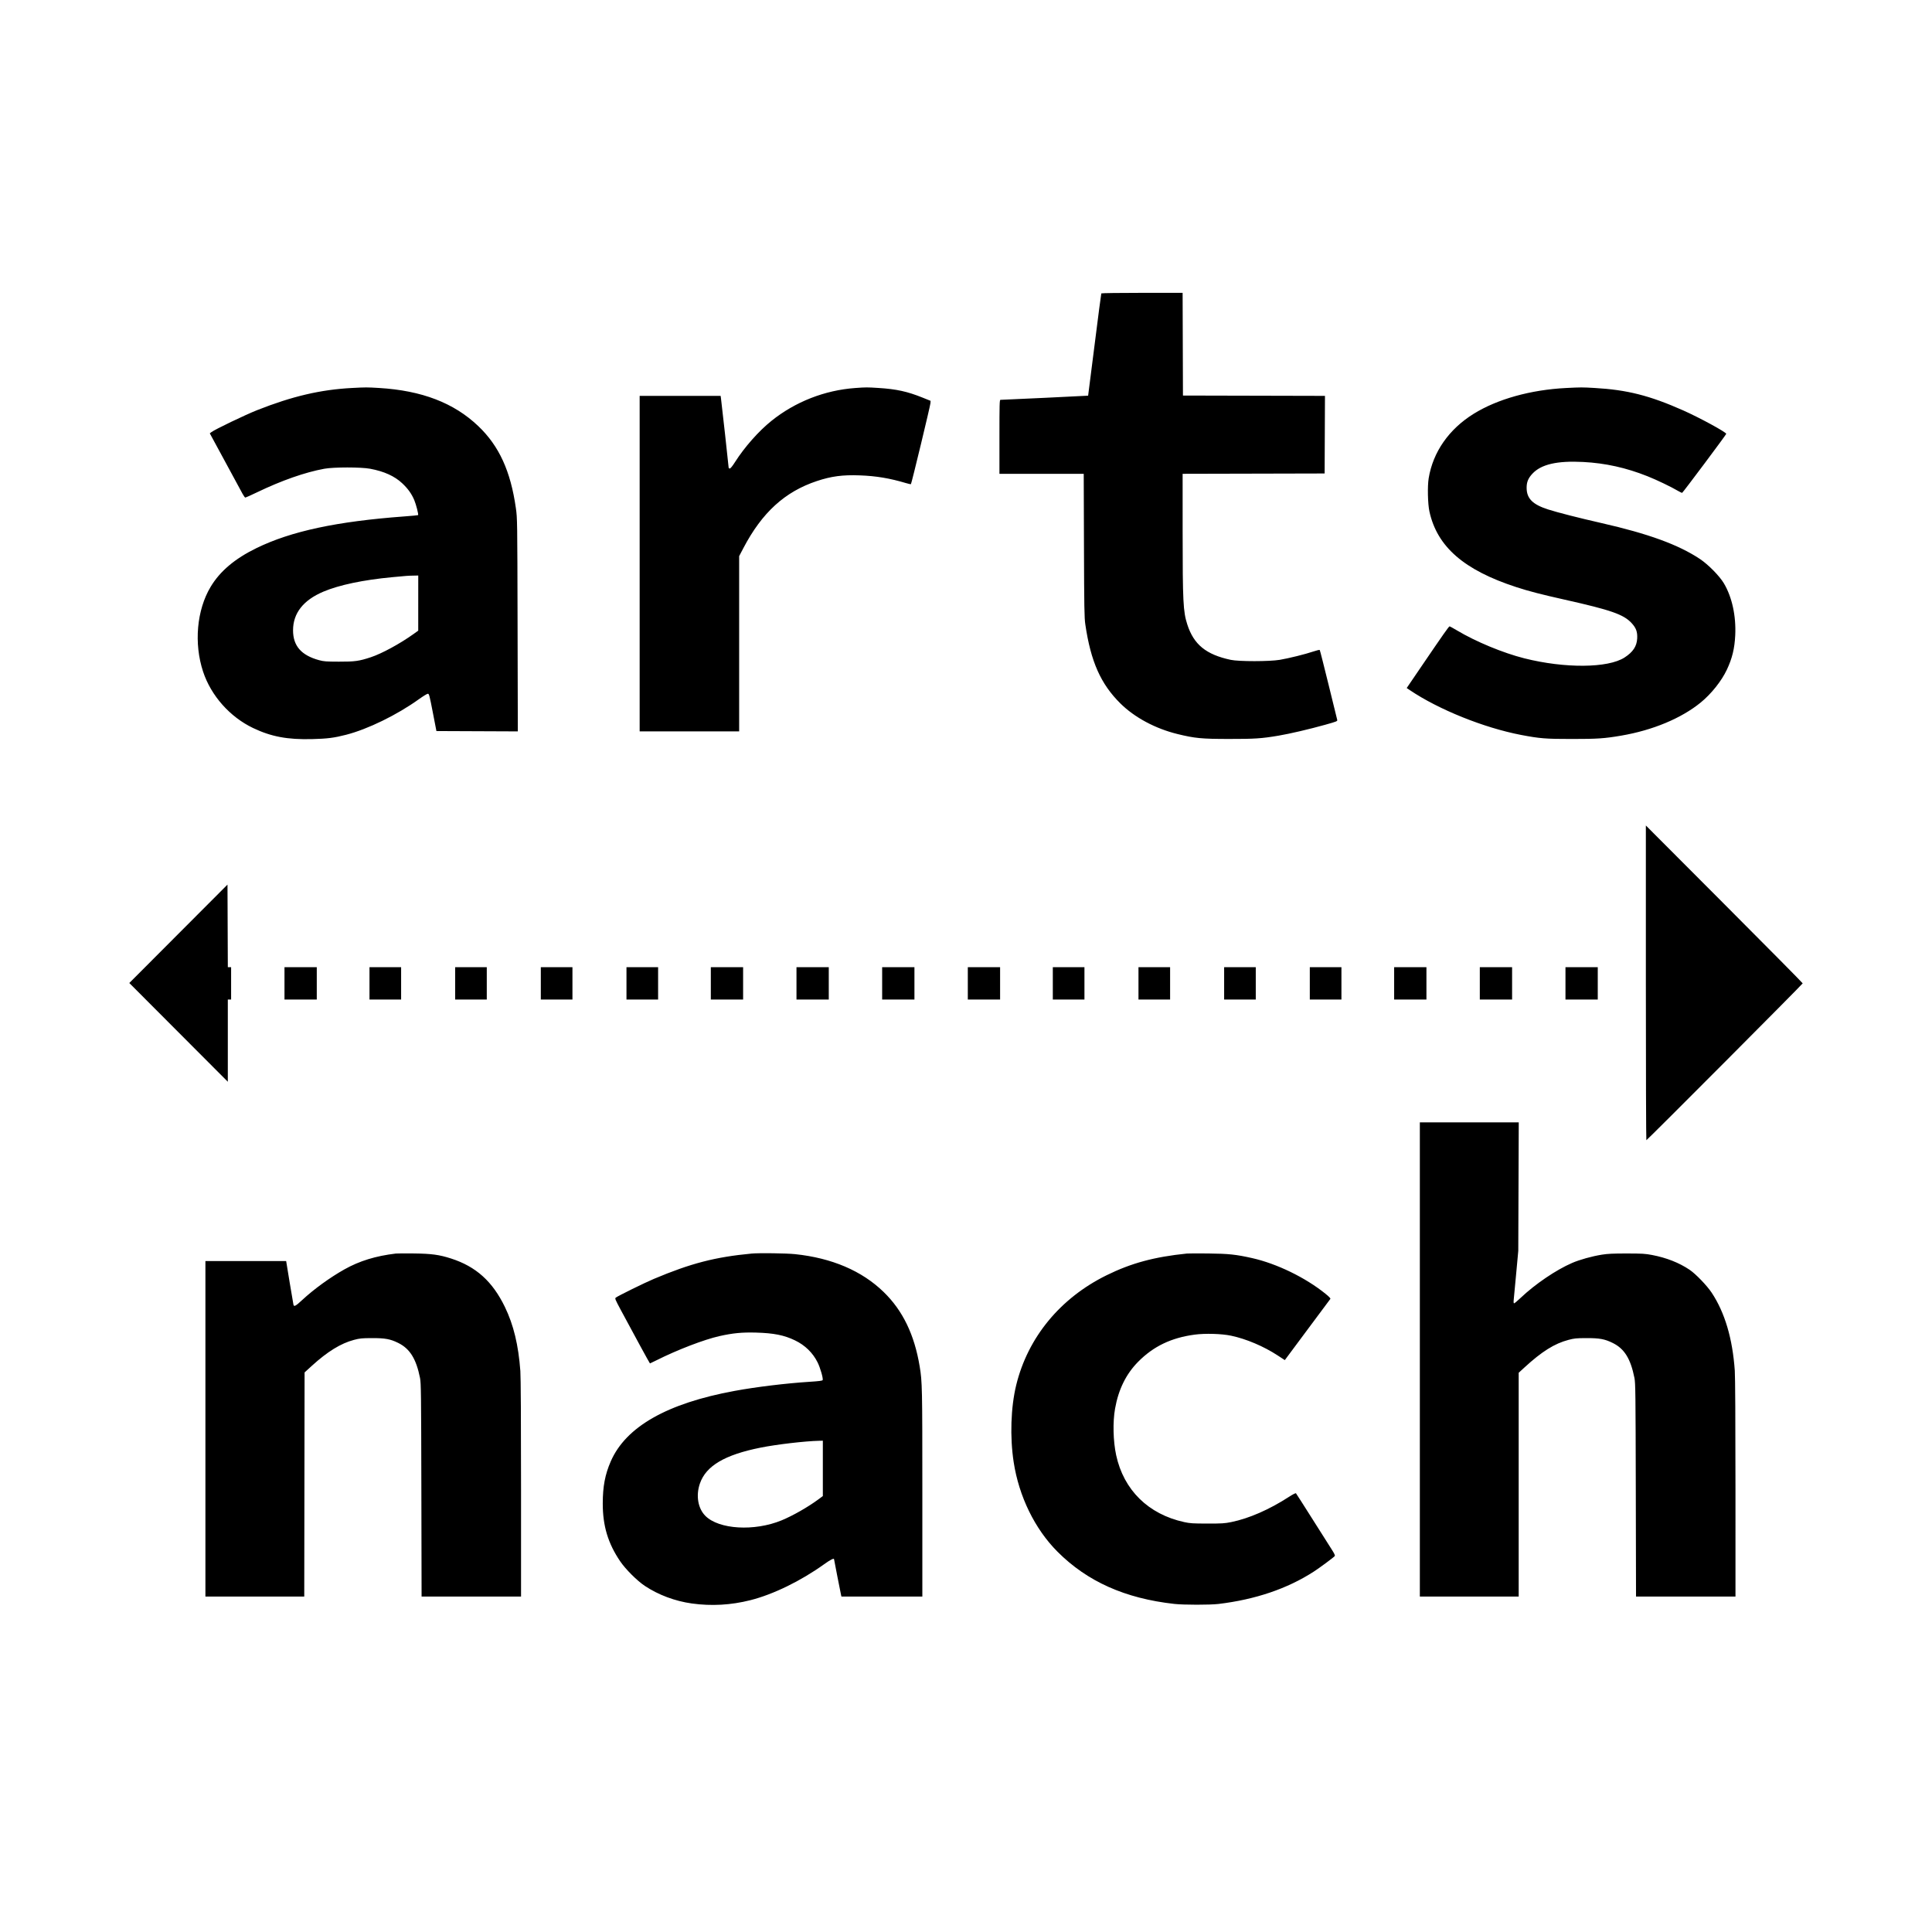<svg xmlns="http://www.w3.org/2000/svg" width="508" height="508" viewBox="0 0 508 508" fill="none"><g filter="url(#filter0_d_186_69)"><rect x="4" width="500" height="500" fill="white"></rect></g><path fill-rule="evenodd" clip-rule="evenodd" d="M289.58 77.145C289.531 77.224 288.737 83.3 287.815 90.647C286.893 97.993 286.126 104.02 286.111 104.04C286.085 104.072 263.717 105.133 263.062 105.133C262.822 105.133 262.793 106.181 262.793 114.857V124.582H273.874H284.955L285.017 143.381C285.072 159.905 285.115 162.421 285.373 164.176C286.802 173.931 289.414 179.825 294.575 184.941C298.316 188.649 303.772 191.576 309.615 193.008C314.185 194.127 315.918 194.294 323.088 194.3C329.927 194.306 331.706 194.189 336.17 193.436C339.172 192.93 344.334 191.723 348.528 190.547C351.449 189.728 351.697 189.628 351.612 189.301C351.561 189.105 350.531 184.916 349.325 179.991C348.118 175.066 347.077 170.977 347.012 170.905C346.947 170.833 346.196 171.011 345.343 171.3C343.255 172.008 338.853 173.102 336.516 173.494C333.771 173.955 325.757 173.959 323.608 173.5C317.123 172.115 313.891 169.482 312.186 164.193C311.098 160.818 310.968 158.226 310.963 139.822L310.96 124.584L329.629 124.54L348.298 124.496L348.343 114.294L348.387 104.092L329.717 104.048L311.046 104.004L311.002 90.502L310.958 77H300.313C294.459 77 289.629 77.065 289.58 77.145ZM92.562 102.014C84.304 102.448 76.878 104.183 67.612 107.844C64.495 109.076 56.487 112.923 55.584 113.623L55.165 113.948L59.201 121.393C61.42 125.487 63.479 129.286 63.775 129.836C64.071 130.385 64.401 130.834 64.507 130.834C64.613 130.834 65.979 130.219 67.542 129.468C74.065 126.331 80.196 124.183 85.285 123.251C87.739 122.802 94.933 122.803 97.327 123.253C101.01 123.945 103.735 125.179 105.757 127.072C107.255 128.474 108.228 129.83 108.927 131.49C109.413 132.644 110.088 135.294 109.935 135.447C109.892 135.491 108.265 135.644 106.32 135.788C88.558 137.1 76.543 139.674 67.439 144.117C61.745 146.896 57.852 150.185 55.384 154.301C51.725 160.402 50.946 169.195 53.406 176.619C55.495 182.925 60.456 188.518 66.536 191.422C71.303 193.699 75.559 194.5 82.041 194.34C86.073 194.24 87.846 194.015 91.013 193.199C96.718 191.73 104.4 187.976 110.148 183.847C111.244 183.059 112.301 182.414 112.497 182.413C112.826 182.411 112.926 182.788 113.803 187.316L114.753 192.222L125.454 192.267L136.156 192.312L136.091 164.308C136.027 136.544 136.023 136.281 135.644 133.613C134.26 123.862 131.237 117.261 125.76 112.038C119.359 105.932 110.914 102.688 99.666 102.013C96.487 101.823 96.209 101.823 92.562 102.014ZM224.892 102.023C216.841 102.605 209.113 105.633 202.844 110.663C199.482 113.361 195.76 117.569 193.263 121.498C192.577 122.578 192.079 123.19 191.885 123.191C191.709 123.192 191.582 123.063 191.582 122.885C191.582 122.567 189.764 106.151 189.583 104.829L189.481 104.091H178.836H168.191V148.2V192.309H181.273H194.354V169.27V146.232L195.485 144.077C200.381 134.752 206.379 129.285 214.779 126.49C218.595 125.221 221.554 124.829 226.061 124.995C230.404 125.156 233.943 125.747 238.249 127.032C238.902 127.226 239.473 127.348 239.518 127.302C239.692 127.129 244.613 106.712 244.653 106.002L244.687 105.395L242.608 104.558C238.584 102.937 235.731 102.312 230.999 102.011C227.963 101.818 227.736 101.818 224.892 102.023ZM411.799 102.021C402.484 102.489 393.699 104.941 387.473 108.812C380.97 112.854 376.788 118.852 375.656 125.757C375.313 127.848 375.417 132.496 375.851 134.481C377.876 143.748 384.916 149.885 398.662 154.365C401.996 155.452 405.148 156.27 411.366 157.663C423.622 160.409 426.916 161.561 429.017 163.836C430.204 165.121 430.573 166.141 430.482 167.88C430.374 169.946 429.378 171.448 427.163 172.882C422.824 175.693 411.458 175.785 400.797 173.097C395.207 171.687 388.033 168.713 383.089 165.755C382.117 165.173 381.243 164.697 381.148 164.697C380.958 164.697 379.511 166.757 373.712 175.278L369.879 180.91L370.697 181.462C378.261 186.567 390.187 191.371 399.93 193.239C404.858 194.183 406.398 194.306 413.271 194.306C420.04 194.306 421.871 194.182 426.3 193.425C434.572 192.011 442.109 188.867 447.197 184.708C449.967 182.444 452.653 179.073 454.054 176.102C455.466 173.107 456.092 170.538 456.262 167.042C456.509 161.964 455.422 156.988 453.276 153.374C452.142 151.463 449.171 148.442 447.01 147C441.363 143.232 433.45 140.343 421.068 137.529C415.146 136.183 409.579 134.762 407.048 133.951C402.997 132.653 401.431 131.084 401.411 128.304C401.399 126.78 401.806 125.77 402.914 124.571C405.207 122.089 409.442 121.108 416.295 121.472C422.154 121.783 427.531 122.975 433.179 125.217C435.607 126.18 439.451 128.025 441.23 129.082C441.742 129.385 442.225 129.611 442.304 129.583C442.514 129.508 453.899 114.281 453.899 114.076C453.898 113.641 446.874 109.818 442.553 107.901C433.747 103.994 427.817 102.495 419.249 102.01C415.94 101.823 415.733 101.823 411.799 102.021ZM109.972 158.576L109.969 165.826L108.716 166.723C105.155 169.271 100.371 171.868 97.5 172.814C94.39 173.838 93.296 173.989 89.097 173.976C85.742 173.966 85.119 173.919 83.899 173.586C79.215 172.306 77.055 169.83 77.055 165.739C77.055 161.228 79.745 157.802 85.047 155.561C89.187 153.811 95.554 152.474 103.131 151.764C107.13 151.389 107.16 151.387 108.632 151.355L109.975 151.326L109.972 158.576ZM432.763 258.43C432.763 281.185 432.822 299.804 432.894 299.804C433.092 299.804 474 258.758 474 258.559C474 258.464 464.722 249.086 453.382 237.721L432.763 217.056V258.43ZM46.908 245.535L34 258.473L46.951 271.454L59.902 284.434V273.624V262.814H60.335H60.769V258.56V254.305H60.337H59.905L59.86 243.451L59.816 232.597L46.908 245.535ZM74.803 258.56V262.814H79.048H83.293V258.56V254.305H79.048H74.803V258.56ZM97.154 258.56V262.814H101.312H105.47V258.56V254.305H101.312H97.154V258.56ZM119.678 258.56V262.814H123.836H127.994V258.56V254.305H123.836H119.678V258.56ZM142.202 258.56V262.814H146.36H150.519V258.56V254.305H146.36H142.202V258.56ZM164.726 258.56V262.814H168.884H173.043V258.56V254.305H168.884H164.726V258.56ZM186.904 258.56V262.814H191.149H195.394V258.56V254.305H191.149H186.904V258.56ZM209.428 258.56V262.814H213.673H217.918V258.56V254.305H213.673H209.428V258.56ZM231.952 258.56V262.814H236.197H240.442V258.56V254.305H236.197H231.952V258.56ZM254.476 258.56V262.814H258.721H262.966V258.56V254.305H258.721H254.476V258.56ZM276.827 258.56V262.814H280.985H285.144V258.56V254.305H280.985H276.827V258.56ZM299.351 258.56V262.814H303.51H307.668V258.56V254.305H303.51H299.351V258.56ZM321.875 258.56V262.814H326.034H330.192V258.56V254.305H326.034H321.875V258.56ZM344.4 258.56V262.814H348.558H352.716V258.56V254.305H348.558H344.4V258.56ZM366.577 258.56V262.814H370.822H375.067V258.56V254.305H370.822H366.577V258.56ZM389.101 258.56V262.814H393.346H397.591V258.56V254.305H393.346H389.101V258.56ZM411.625 258.56V262.814H415.87H420.115V258.56V254.305H415.87H411.625V258.56ZM373.334 357.458V419.801H386.329H399.324V390.379V360.956L400.84 359.563C405.42 355.356 408.718 353.287 412.405 352.311C413.941 351.904 414.472 351.85 417.083 351.841C420.591 351.829 421.945 352.078 424.066 353.126C427.126 354.638 428.751 357.261 429.762 362.321C430.031 363.666 430.062 366.273 430.116 391.799L430.175 419.801H443.251H456.327L456.325 391.365C456.324 373.78 456.256 361.967 456.147 360.41C455.552 351.949 453.537 345.144 450.077 339.913C448.829 338.026 445.879 334.964 444.259 333.873C441.502 332.018 438.171 330.707 434.384 329.986C432.581 329.643 431.769 329.594 427.739 329.591C424.126 329.589 422.728 329.656 421.181 329.904C418.59 330.32 415.376 331.214 413.396 332.069C409.152 333.903 403.665 337.624 399.82 341.276C398.997 342.058 398.233 342.697 398.122 342.697C397.98 342.697 397.951 342.402 398.023 341.699C398.08 341.149 398.371 338.043 398.671 334.796L399.216 328.891L399.278 312.003L399.34 295.115H386.337H373.334V357.458ZM104.084 329.607C98.763 330.244 94.526 331.548 90.57 333.766C86.777 335.892 82.517 338.984 79.451 341.834C77.76 343.405 77.324 343.644 77.165 343.088C77.117 342.921 76.665 340.264 76.16 337.183L75.243 331.583H64.627H54.011V375.692V419.801H67.005H80L80.043 390.334L80.087 360.867L81.993 359.13C86.107 355.38 89.631 353.211 93.082 352.306C94.611 351.905 95.161 351.85 97.76 351.841C101.254 351.829 102.623 352.078 104.706 353.108C107.773 354.623 109.434 357.293 110.439 362.321C110.708 363.666 110.739 366.273 110.793 391.799L110.852 419.801H123.928H137.004L137.003 391.365C137.003 373.458 136.936 362.028 136.823 360.497C136.32 353.667 135.038 348.357 132.756 343.652C129.493 336.924 125.147 333.015 118.59 330.909C115.487 329.913 113.471 329.639 108.849 329.584C106.562 329.556 104.418 329.567 104.084 329.607ZM197.646 329.612C188.037 330.521 181.642 332.178 171.917 336.278C169.458 337.314 162.559 340.709 161.915 341.199C161.641 341.408 161.745 341.667 163.188 344.363C166.691 350.904 170.835 358.5 170.9 358.5C170.939 358.5 171.729 358.119 172.656 357.654C178.112 354.915 185.145 352.217 189.186 351.311C192.7 350.524 195.125 350.291 198.772 350.391C203.461 350.519 206.162 351.057 209.025 352.433C211.675 353.707 213.733 355.711 214.984 358.24C215.681 359.647 216.483 362.439 216.316 362.875C216.248 363.054 215.403 363.166 212.888 363.327C206.674 363.725 198.843 364.676 193.141 365.726C175.375 368.997 164.57 375.147 160.595 384.25C159.087 387.703 158.489 390.861 158.489 395.364C158.489 401.224 159.874 405.817 163.058 410.511C164.492 412.625 167.51 415.638 169.562 417.002C173.117 419.367 177.504 421.006 181.918 421.619C187.06 422.333 192.193 422.044 197.303 420.753C203.323 419.233 210.552 415.707 216.716 411.284C218.341 410.118 219.304 409.634 219.304 409.982C219.304 410.094 221.038 418.938 221.153 419.411L221.247 419.801H231.884H242.521L242.521 392.58C242.52 364.693 242.492 363.35 241.819 359.282C240.439 350.938 237.376 344.605 232.361 339.728C226.623 334.148 218.733 330.777 209.043 329.765C206.756 329.527 199.572 329.43 197.646 329.612ZM312.086 329.607C303.519 330.48 297.438 332.125 290.948 335.324C278.778 341.323 270.277 351.648 267.213 364.153C265.776 370.018 265.517 377.809 266.538 384.462C267.923 393.48 272.1 402.025 278.031 407.977C285.873 415.845 295.811 420.291 308.794 421.737C311.232 422.009 318.151 422.012 320.403 421.742C330.069 420.585 338.466 417.738 345.396 413.269C346.967 412.255 350.637 409.539 350.956 409.154C351.091 408.992 350.861 408.503 350.081 407.291C349.499 406.388 347.198 402.757 344.967 399.223C342.736 395.689 340.843 392.728 340.759 392.643C340.672 392.553 339.926 392.931 338.983 393.543C333.797 396.911 328.419 399.266 323.753 400.213C322.009 400.568 321.303 400.611 317.457 400.607C313.638 400.602 312.917 400.555 311.36 400.215C301.937 398.153 295.461 391.781 293.486 382.629C292.688 378.927 292.567 373.924 293.192 370.396C294.087 365.341 296.091 361.271 299.265 358.064C303.294 353.992 307.981 351.743 314.146 350.925C316.906 350.559 321.221 350.687 323.695 351.208C327.683 352.048 332.277 353.994 335.959 356.404L337.828 357.627L343.735 349.685C346.984 345.316 349.713 341.652 349.8 341.542C349.907 341.406 349.502 340.975 348.521 340.183C343.229 335.909 335.73 332.264 329.213 330.799C325.001 329.853 323.017 329.643 317.717 329.588C315.001 329.559 312.467 329.568 312.086 329.607ZM216.358 386.095V393.373L215.189 394.241C212.502 396.238 208.454 398.548 205.53 399.754C198.371 402.706 189.04 402.162 185.472 398.586C183.506 396.615 182.936 393.216 184.042 390.046C185.653 385.424 190.573 382.521 199.985 380.64C204.222 379.793 211.673 378.921 215.362 378.84L216.358 378.818V386.095Z" fill="black"></path><defs><filter id="filter0_d_186_69" x="0" y="0" width="508" height="508" filterUnits="userSpaceOnUse" color-interpolation-filters="sRGB"><feGaussianBlur stdDeviation="2"></feGaussianBlur></filter></defs></svg>